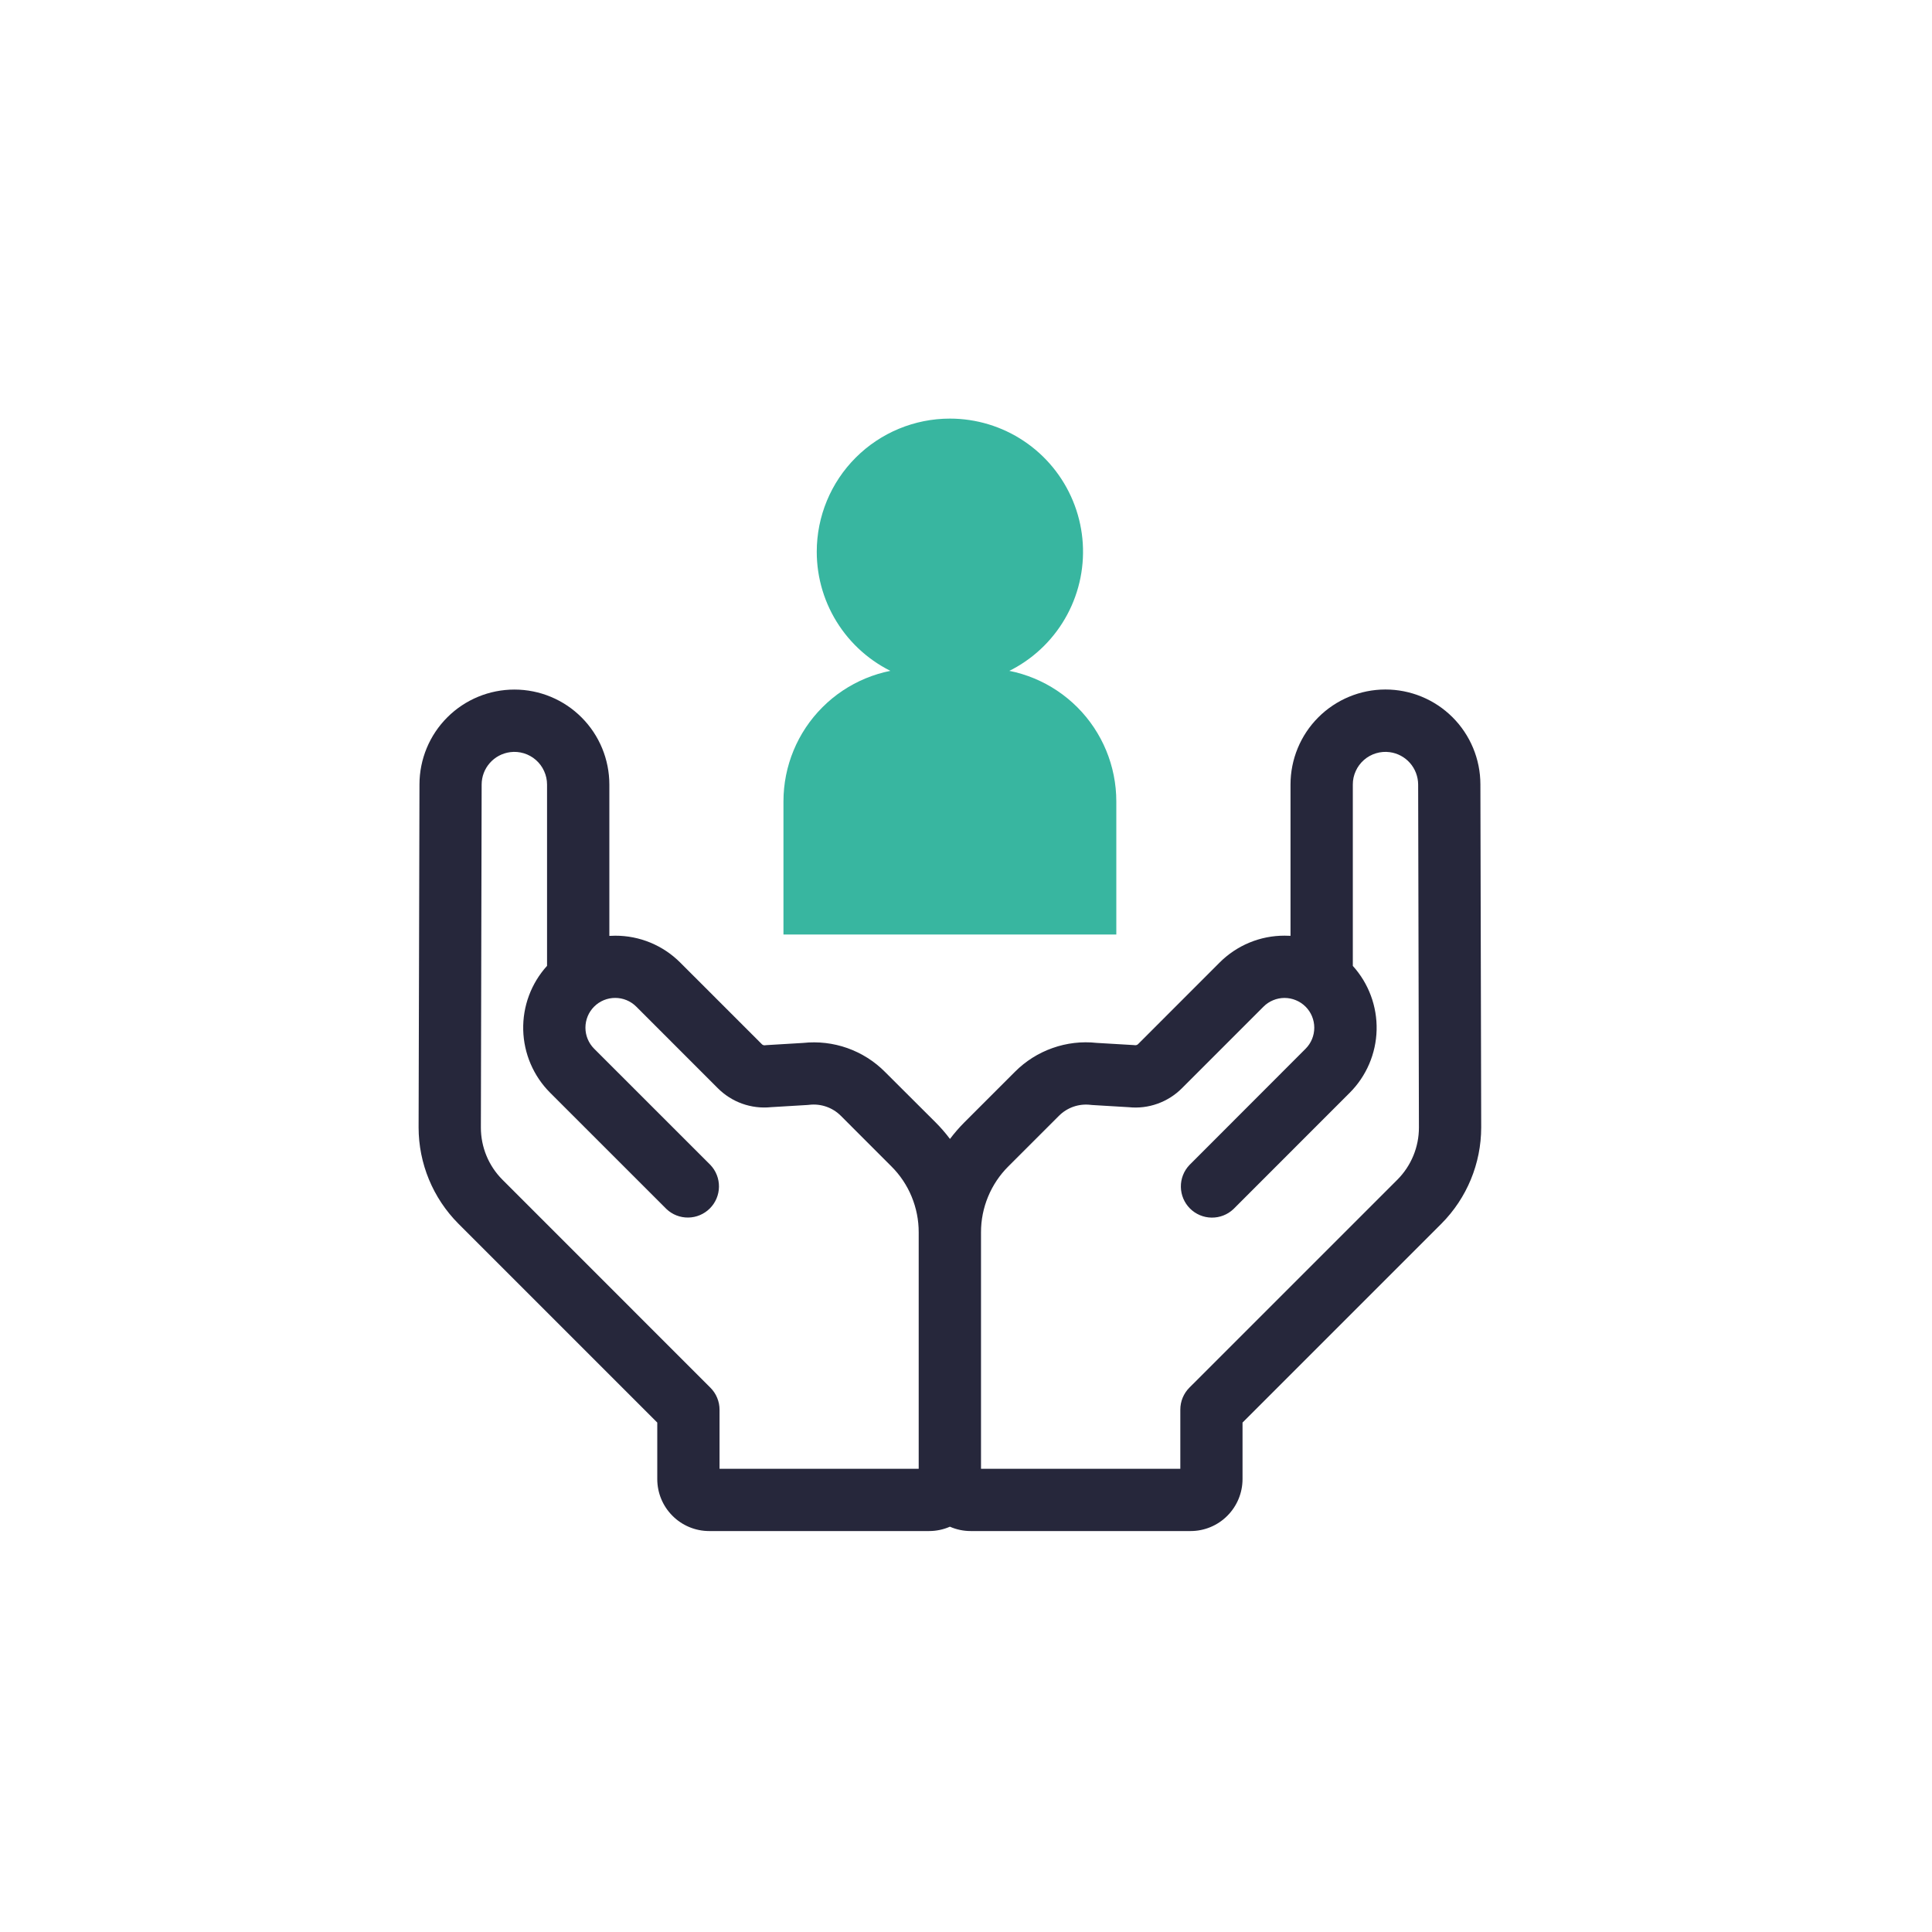 <svg width="60" height="60" viewBox="0 0 60 60" fill="none" xmlns="http://www.w3.org/2000/svg">
<path d="M45.975 24.358C45.974 23.576 45.663 22.827 45.109 22.274C44.556 21.722 43.805 21.412 43.023 21.413C42.242 21.414 41.492 21.726 40.94 22.279C40.387 22.833 40.078 23.583 40.078 24.365V29.063C40.018 29.059 39.957 29.058 39.895 29.058C39.52 29.057 39.148 29.13 38.801 29.274C38.454 29.418 38.139 29.629 37.874 29.895L35.342 32.428C35.329 32.44 35.315 32.449 35.298 32.454C35.282 32.46 35.265 32.462 35.248 32.46L35.196 32.455L34.059 32.388C33.595 32.337 33.126 32.392 32.687 32.548C32.247 32.703 31.848 32.956 31.519 33.286L29.951 34.854C29.79 35.016 29.64 35.188 29.502 35.371C29.365 35.188 29.215 35.016 29.053 34.854L27.483 33.288C27.154 32.957 26.755 32.705 26.315 32.549C25.876 32.394 25.407 32.339 24.943 32.389L23.806 32.457L23.754 32.462C23.737 32.464 23.72 32.462 23.704 32.456C23.687 32.45 23.673 32.441 23.661 32.429L21.128 29.896C20.863 29.63 20.548 29.419 20.201 29.275C19.855 29.132 19.483 29.058 19.107 29.059C19.046 29.059 18.985 29.061 18.924 29.065V24.367C18.924 23.585 18.615 22.834 18.062 22.281C17.51 21.727 16.761 21.416 15.979 21.415C15.197 21.414 14.446 21.724 13.893 22.276C13.339 22.828 13.028 23.578 13.027 24.36L13 35.014C13.001 36.133 13.444 37.206 14.233 38L20.412 44.179V45.936C20.413 46.364 20.582 46.773 20.885 47.075C21.187 47.378 21.596 47.548 22.024 47.548H28.855C29.077 47.548 29.297 47.502 29.5 47.413C29.703 47.502 29.923 47.548 30.145 47.548H36.976C37.404 47.548 37.813 47.378 38.115 47.075C38.417 46.773 38.587 46.364 38.588 45.936V44.179L44.767 38C45.556 37.206 45.999 36.133 46 35.014L45.975 24.358ZM43.4 36.633L36.939 43.093C36.849 43.183 36.778 43.29 36.729 43.407C36.681 43.524 36.656 43.65 36.656 43.777V45.614H30.466V38.273C30.465 37.892 30.54 37.514 30.686 37.163C30.832 36.81 31.046 36.491 31.316 36.222L32.884 34.655C33.011 34.527 33.165 34.43 33.335 34.37C33.506 34.311 33.687 34.291 33.866 34.312C33.883 34.312 33.901 34.316 33.917 34.317L35.055 34.385C35.356 34.416 35.661 34.38 35.947 34.277C36.233 34.175 36.492 34.011 36.706 33.796L39.239 31.263C39.324 31.177 39.426 31.109 39.538 31.063C39.651 31.016 39.771 30.992 39.892 30.992C40.014 30.992 40.134 31.016 40.246 31.063C40.358 31.109 40.46 31.177 40.546 31.263C40.632 31.349 40.7 31.451 40.746 31.563C40.792 31.675 40.816 31.795 40.816 31.916C40.816 32.038 40.792 32.158 40.746 32.27C40.7 32.382 40.632 32.484 40.546 32.57L36.938 36.182C36.764 36.365 36.669 36.609 36.673 36.86C36.676 37.112 36.778 37.353 36.956 37.531C37.134 37.709 37.375 37.811 37.627 37.814C37.878 37.818 38.122 37.723 38.305 37.55L41.916 33.938C42.435 33.419 42.734 32.72 42.752 31.987C42.77 31.253 42.505 30.541 42.013 29.997V24.365C42.012 24.221 42.043 24.078 42.103 23.947C42.162 23.815 42.249 23.698 42.358 23.602C42.466 23.507 42.594 23.436 42.732 23.394C42.87 23.352 43.015 23.34 43.158 23.359C43.402 23.391 43.626 23.511 43.788 23.695C43.95 23.88 44.04 24.117 44.042 24.363L44.066 35.018C44.066 35.623 43.826 36.204 43.4 36.633V36.633ZM15.6 36.633C15.173 36.204 14.934 35.623 14.934 35.018L14.958 24.363C14.959 24.116 15.049 23.879 15.212 23.695C15.375 23.51 15.599 23.391 15.843 23.359C15.986 23.34 16.131 23.352 16.269 23.394C16.407 23.436 16.535 23.507 16.643 23.602C16.752 23.698 16.839 23.815 16.898 23.947C16.958 24.078 16.989 24.221 16.989 24.365V29.995C16.496 30.539 16.231 31.251 16.249 31.985C16.267 32.718 16.566 33.417 17.085 33.936L20.697 37.547C20.879 37.721 21.123 37.816 21.375 37.812C21.626 37.809 21.867 37.707 22.045 37.529C22.223 37.351 22.325 37.11 22.328 36.858C22.332 36.606 22.237 36.363 22.064 36.18L18.452 32.569C18.278 32.395 18.181 32.16 18.181 31.915C18.181 31.67 18.278 31.435 18.452 31.261C18.625 31.088 18.86 30.991 19.105 30.991C19.351 30.991 19.585 31.088 19.759 31.261L22.291 33.794C22.505 34.009 22.765 34.174 23.05 34.276C23.336 34.378 23.641 34.415 23.943 34.384L25.08 34.316L25.132 34.311C25.311 34.29 25.492 34.31 25.662 34.369C25.832 34.428 25.986 34.525 26.114 34.653L27.681 36.221C27.951 36.489 28.166 36.809 28.311 37.161C28.457 37.513 28.532 37.891 28.531 38.272V45.614H22.346V43.78C22.346 43.653 22.321 43.527 22.272 43.41C22.224 43.293 22.152 43.186 22.062 43.096L15.6 36.633Z" fill="#26273B"/>
<path d="M29.5 13C30.317 13 31.117 13.242 31.797 13.697C32.477 14.151 33.007 14.797 33.32 15.553C33.633 16.308 33.715 17.139 33.555 17.942C33.395 18.744 33.002 19.48 32.423 20.059C31.845 20.637 31.108 21.031 30.306 21.19C29.504 21.35 28.673 21.268 27.917 20.955C27.162 20.642 26.516 20.112 26.062 19.432C25.607 18.752 25.365 17.953 25.365 17.135C25.365 16.038 25.8 14.986 26.576 14.211C27.351 13.436 28.403 13 29.5 13V13Z" fill="#38B6A0"/>
<path d="M28.465 20.753H30.533C31.629 20.753 32.681 21.188 33.457 21.964C34.232 22.739 34.668 23.791 34.668 24.888V29.022H24.331V24.888C24.331 23.791 24.766 22.739 25.542 21.964C26.317 21.188 27.369 20.753 28.465 20.753V20.753Z" fill="#38B6A0"/>
</svg>
